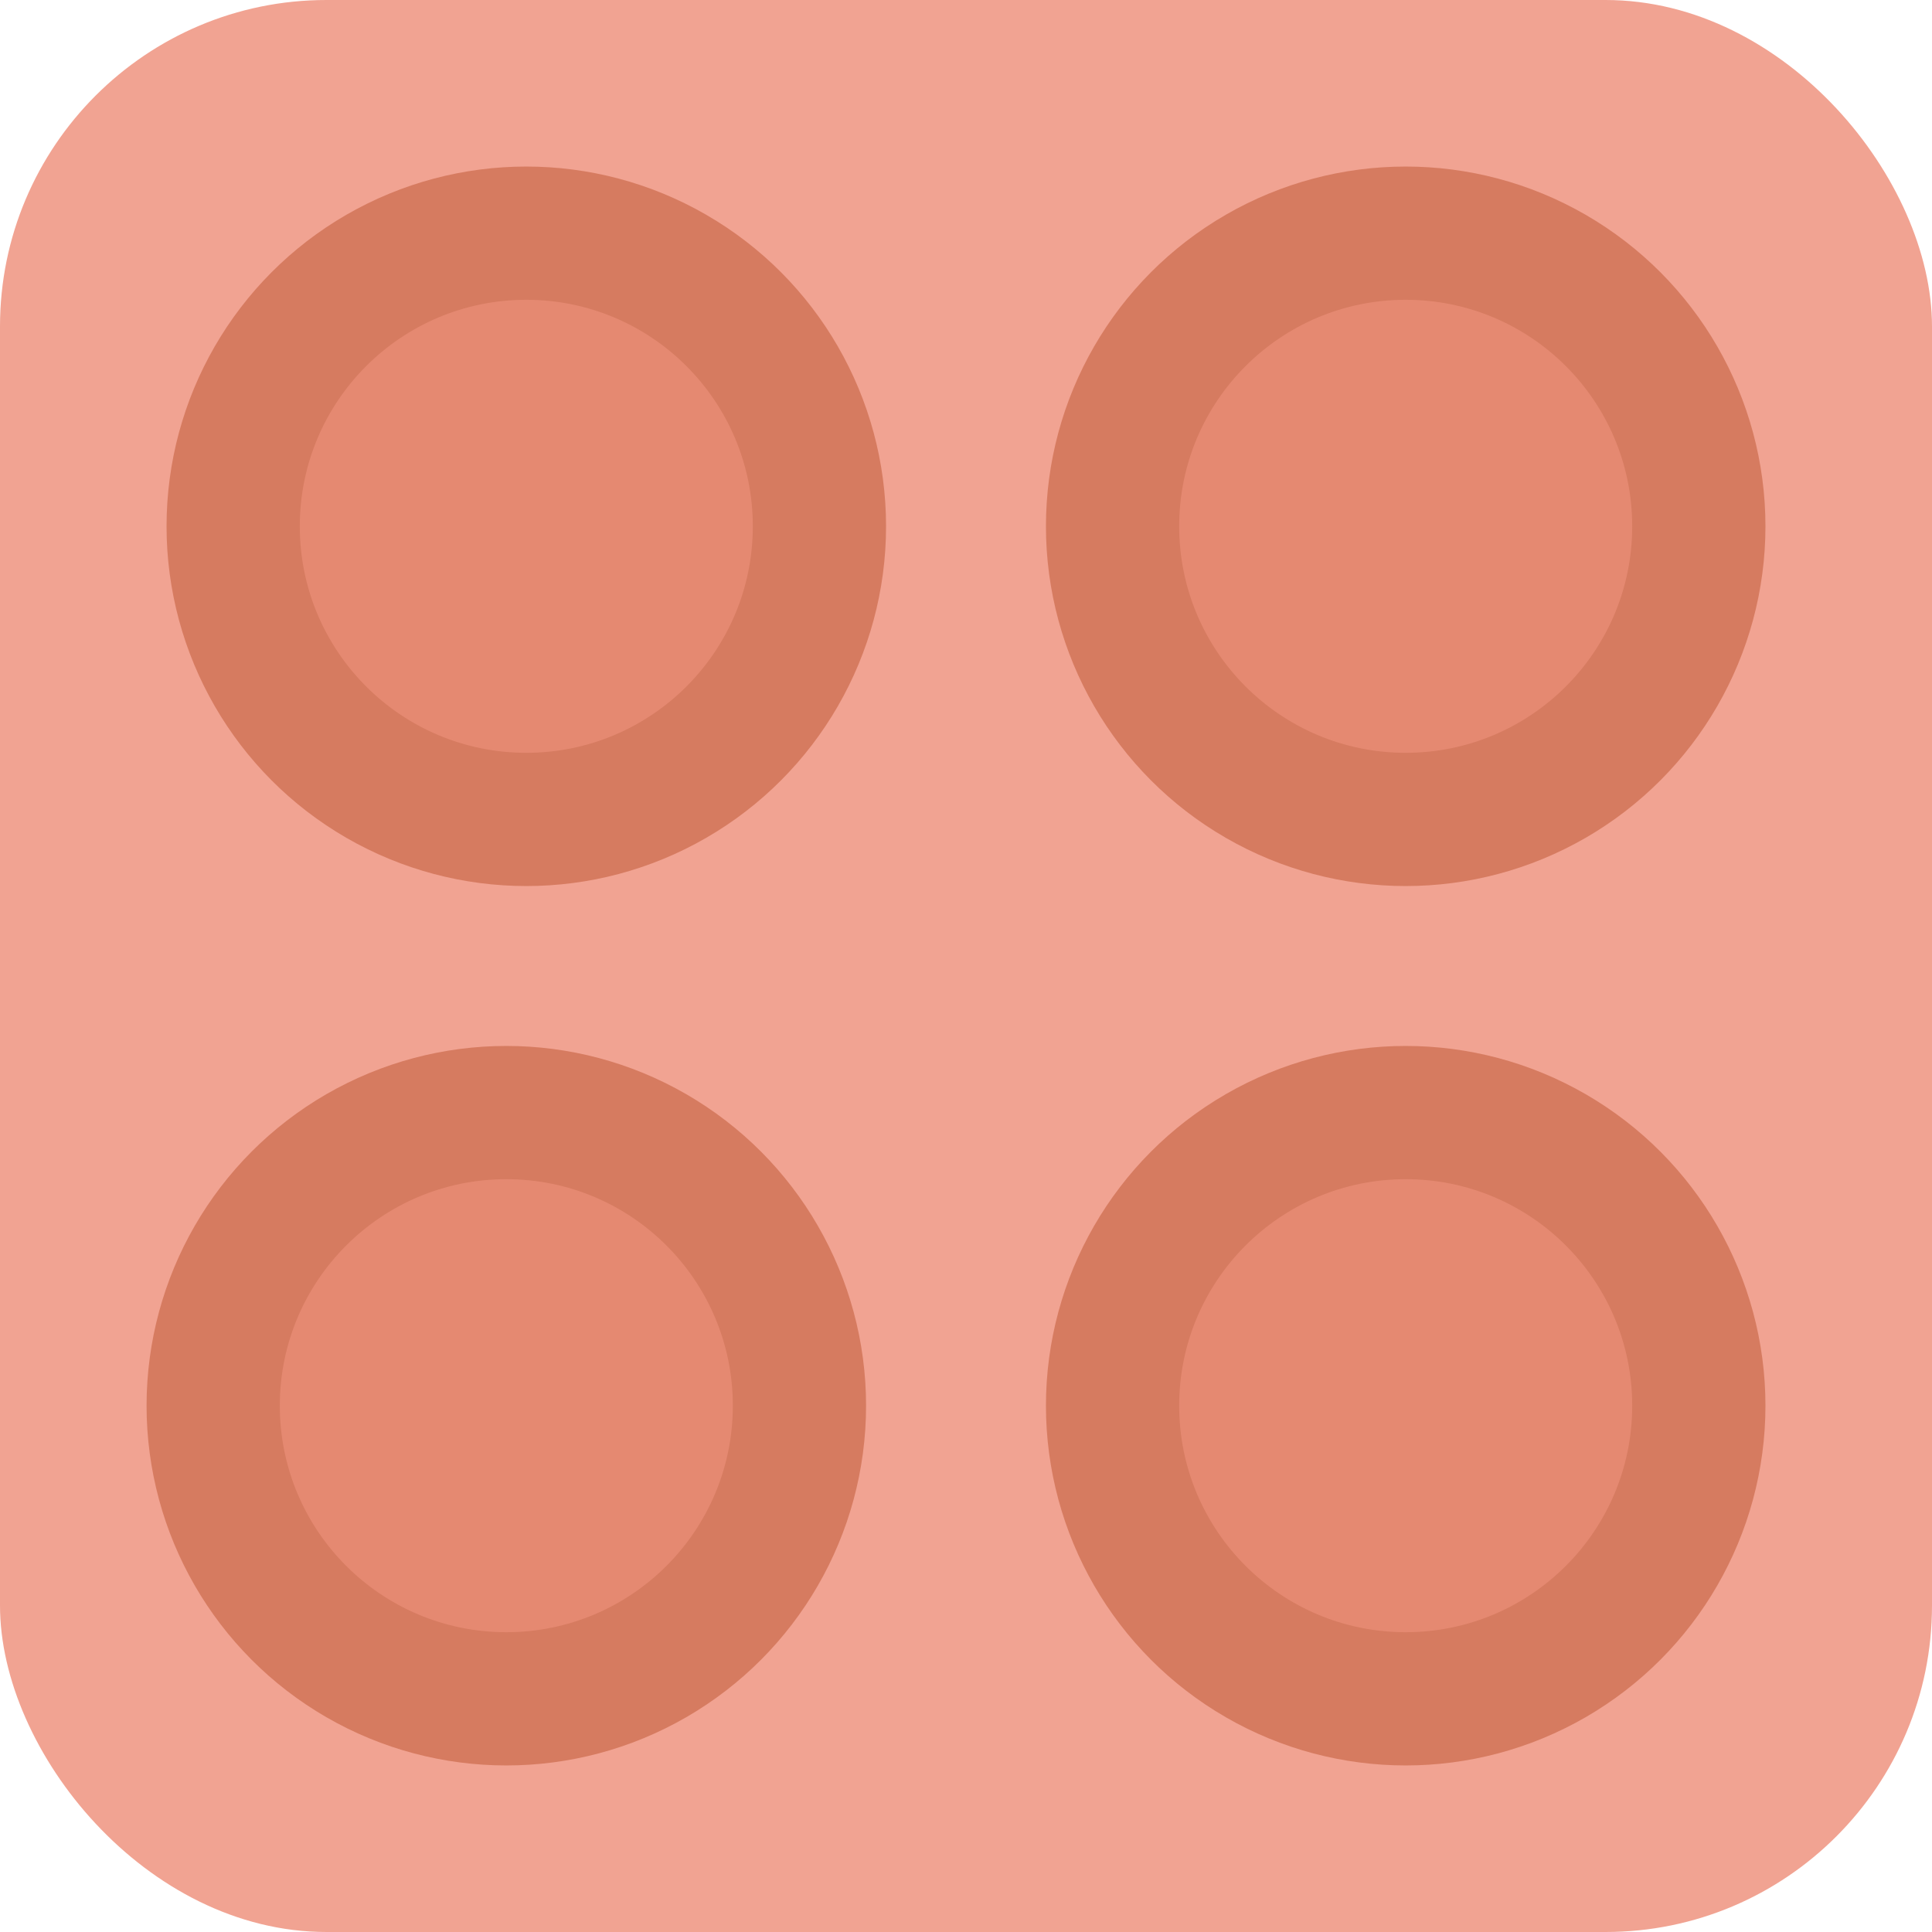 <?xml version="1.0" encoding="UTF-8"?> <svg xmlns="http://www.w3.org/2000/svg" width="290" height="290" viewBox="0 0 290 290" fill="none"><rect width="290" height="290" rx="49" fill="#F1A392"></rect><circle cx="79" cy="79" r="54" fill="#D67B60"></circle><circle cx="79" cy="79" r="34" fill="#E58971"></circle><circle cx="211" cy="79" r="54" fill="#D67B60"></circle><circle cx="76" cy="211" r="54" fill="#D67B60"></circle><circle cx="211" cy="211" r="54" fill="#D67B60"></circle><circle cx="211" cy="79" r="34" fill="#E58971"></circle><circle cx="76" cy="211" r="34" fill="#E58971"></circle><circle cx="211" cy="211" r="34" fill="#E58971"></circle></svg> 